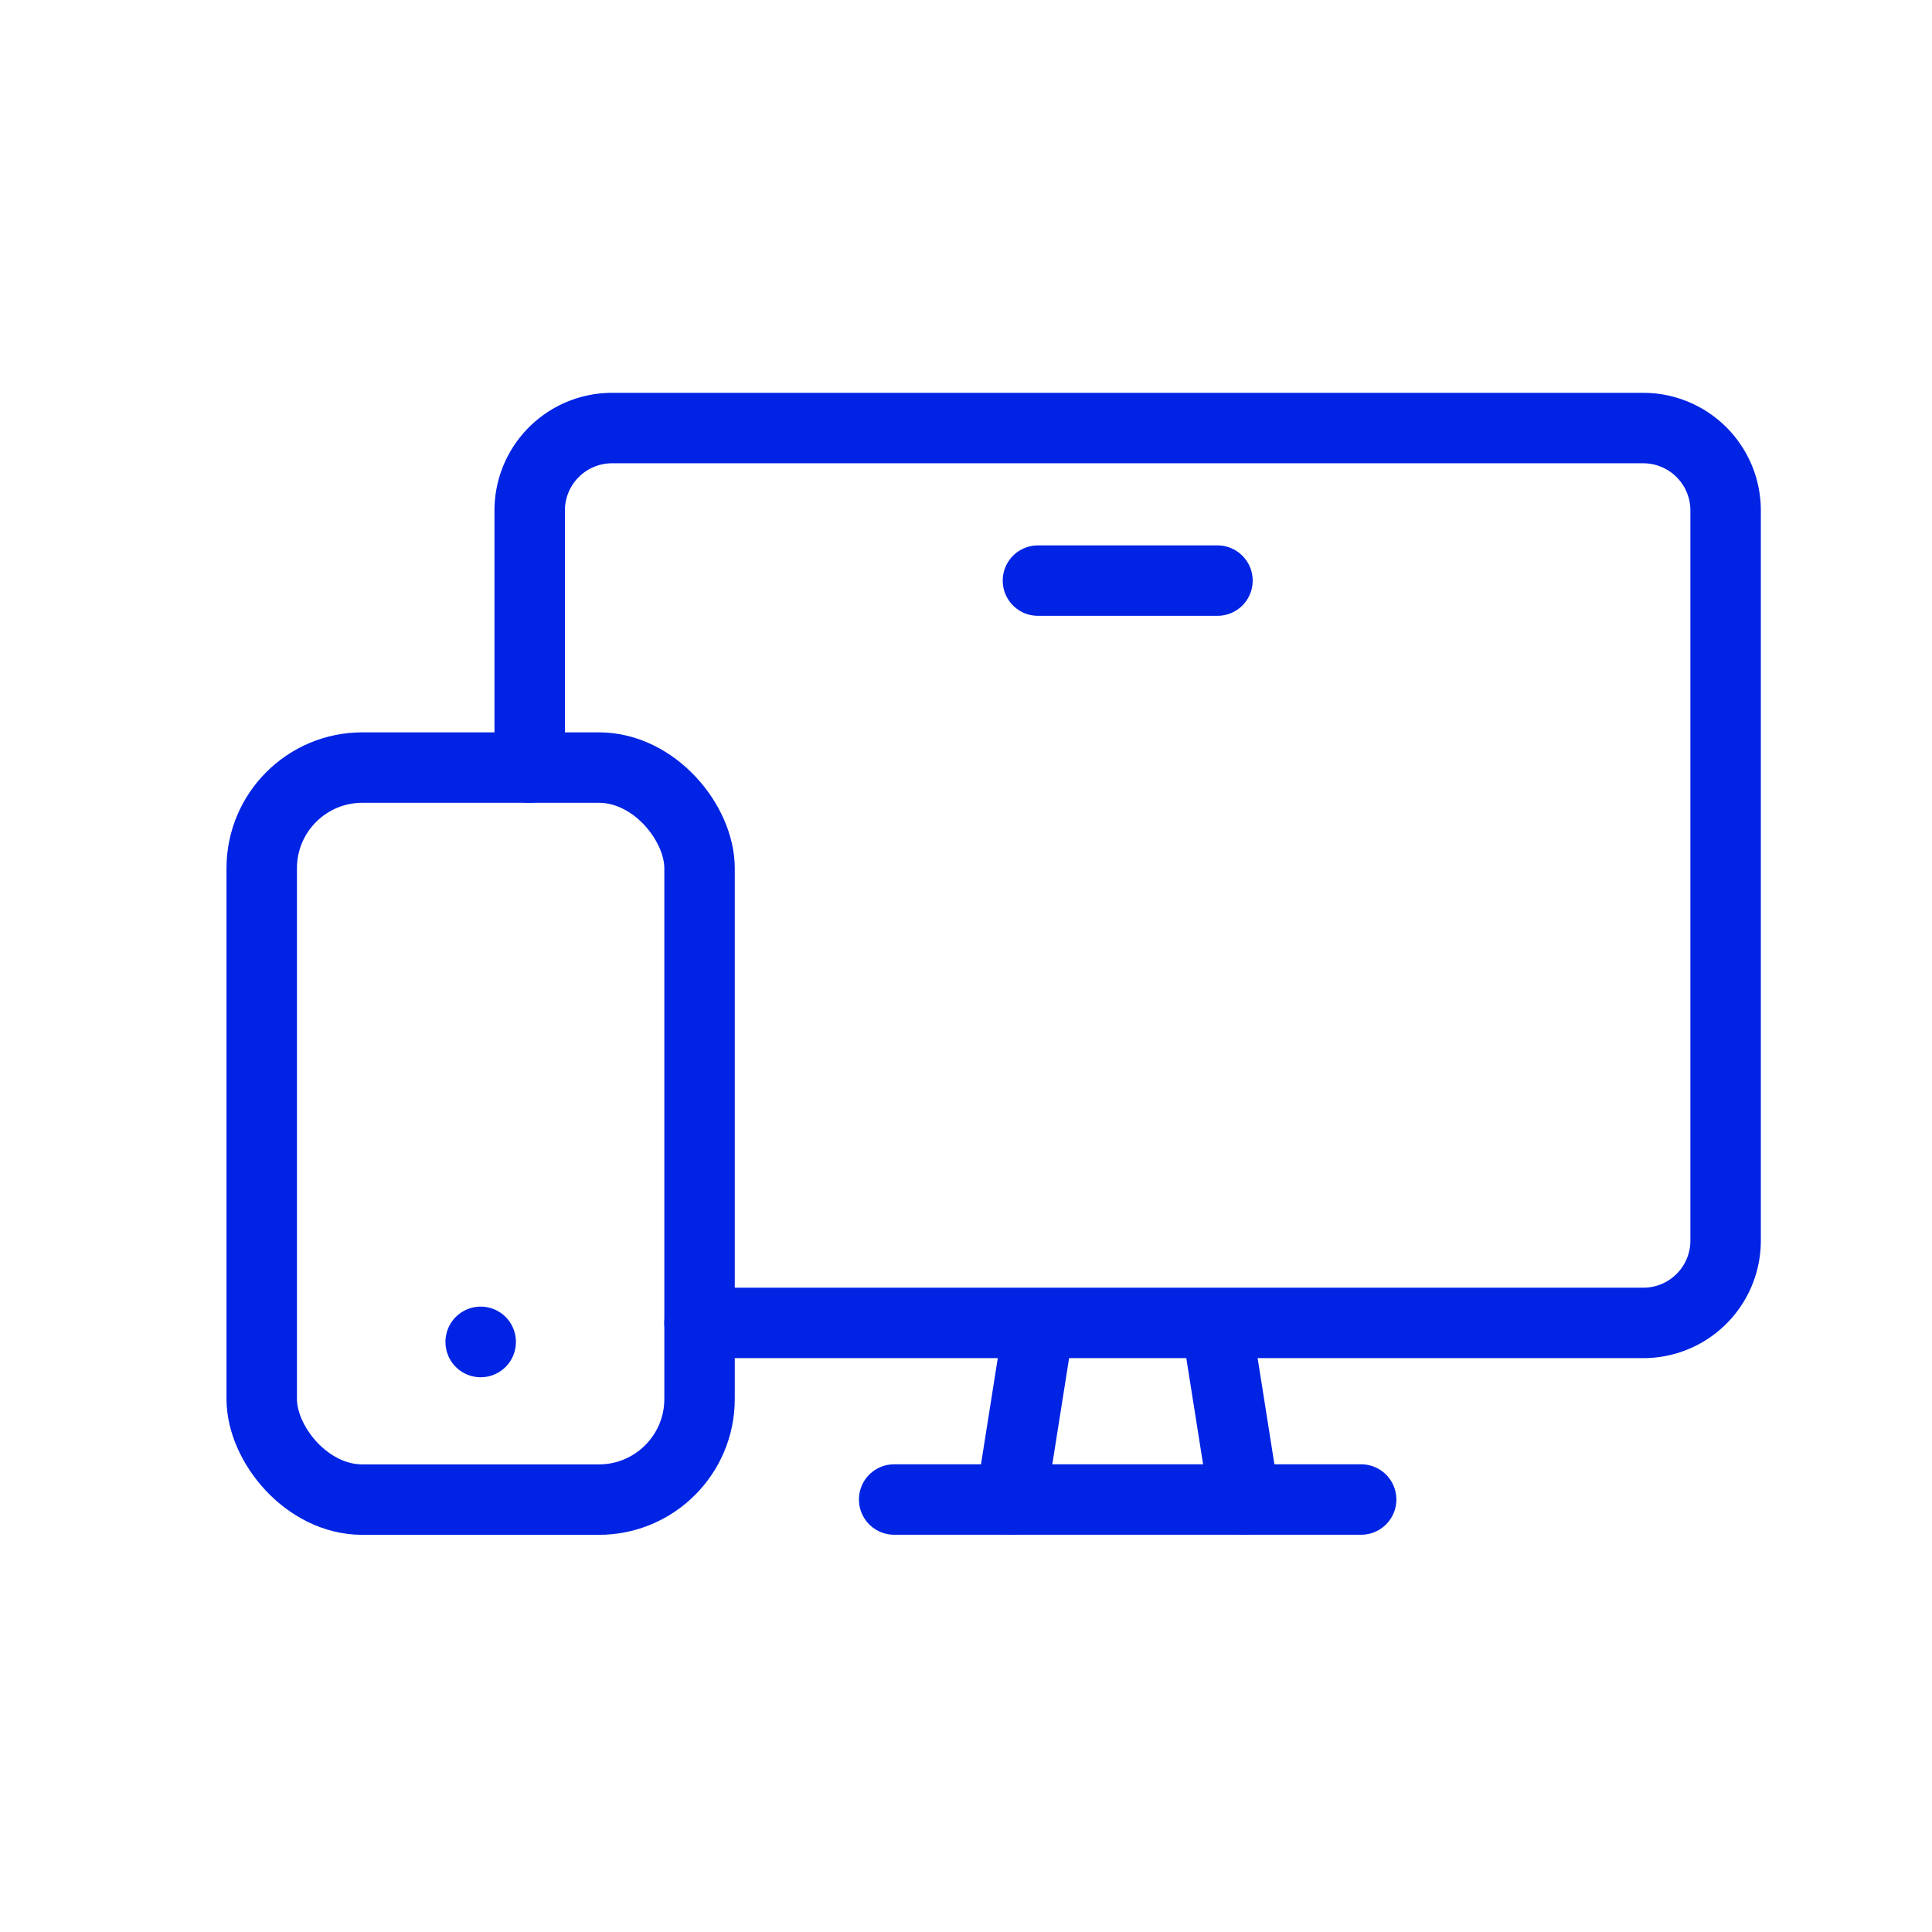 <?xml version="1.0" encoding="UTF-8"?> <svg xmlns="http://www.w3.org/2000/svg" id="Layer_10" data-name="Layer 10" viewBox="0 0 192 192" fill="#0023E4"><rect x="26.01" y="76.28" width="43.51" height="72.75" rx="10" style="fill:none;stroke:#0023E4;stroke-linecap:round;stroke-linejoin:round;stroke-width:7.00px" fill="#0023E4"></rect><line x1="47.77" y1="133.35" x2="47.77" y2="133.37" style="stroke:#0023E4;stroke-linecap:round;stroke-miterlimit:10;stroke-width:7.00px" fill="#0023E4"></line><path d="M52.64,76.28V50.73a8.19,8.19,0,0,1,8.19-8.19H163.31a8.19,8.19,0,0,1,8.18,8.19v72.56a8.18,8.18,0,0,1-8.18,8.18H69.52" style="fill:none;stroke:#0023E4;stroke-linecap:round;stroke-linejoin:round;stroke-width:7.00px" fill="#0023E4"></path><line x1="100.48" y1="149.02" x2="103.15" y2="132.14" style="fill:none;stroke:#0023E4;stroke-linecap:round;stroke-linejoin:round;stroke-width:7.00px" fill="#0023E4"></line><line x1="123.66" y1="149.02" x2="120.99" y2="132.14" style="fill:none;stroke:#0023E4;stroke-linecap:round;stroke-linejoin:round;stroke-width:7.00px" fill="#0023E4"></line><line x1="88.86" y1="149.02" x2="135.27" y2="149.02" style="fill:none;stroke:#0023E4;stroke-linecap:round;stroke-linejoin:round;stroke-width:7.00px" fill="#0023E4"></line><line x1="103.15" y1="57.7" x2="120.99" y2="57.7" style="fill:none;stroke:#0023E4;stroke-linecap:round;stroke-linejoin:round;stroke-width:7.00px" fill="#0023E4"></line></svg> 